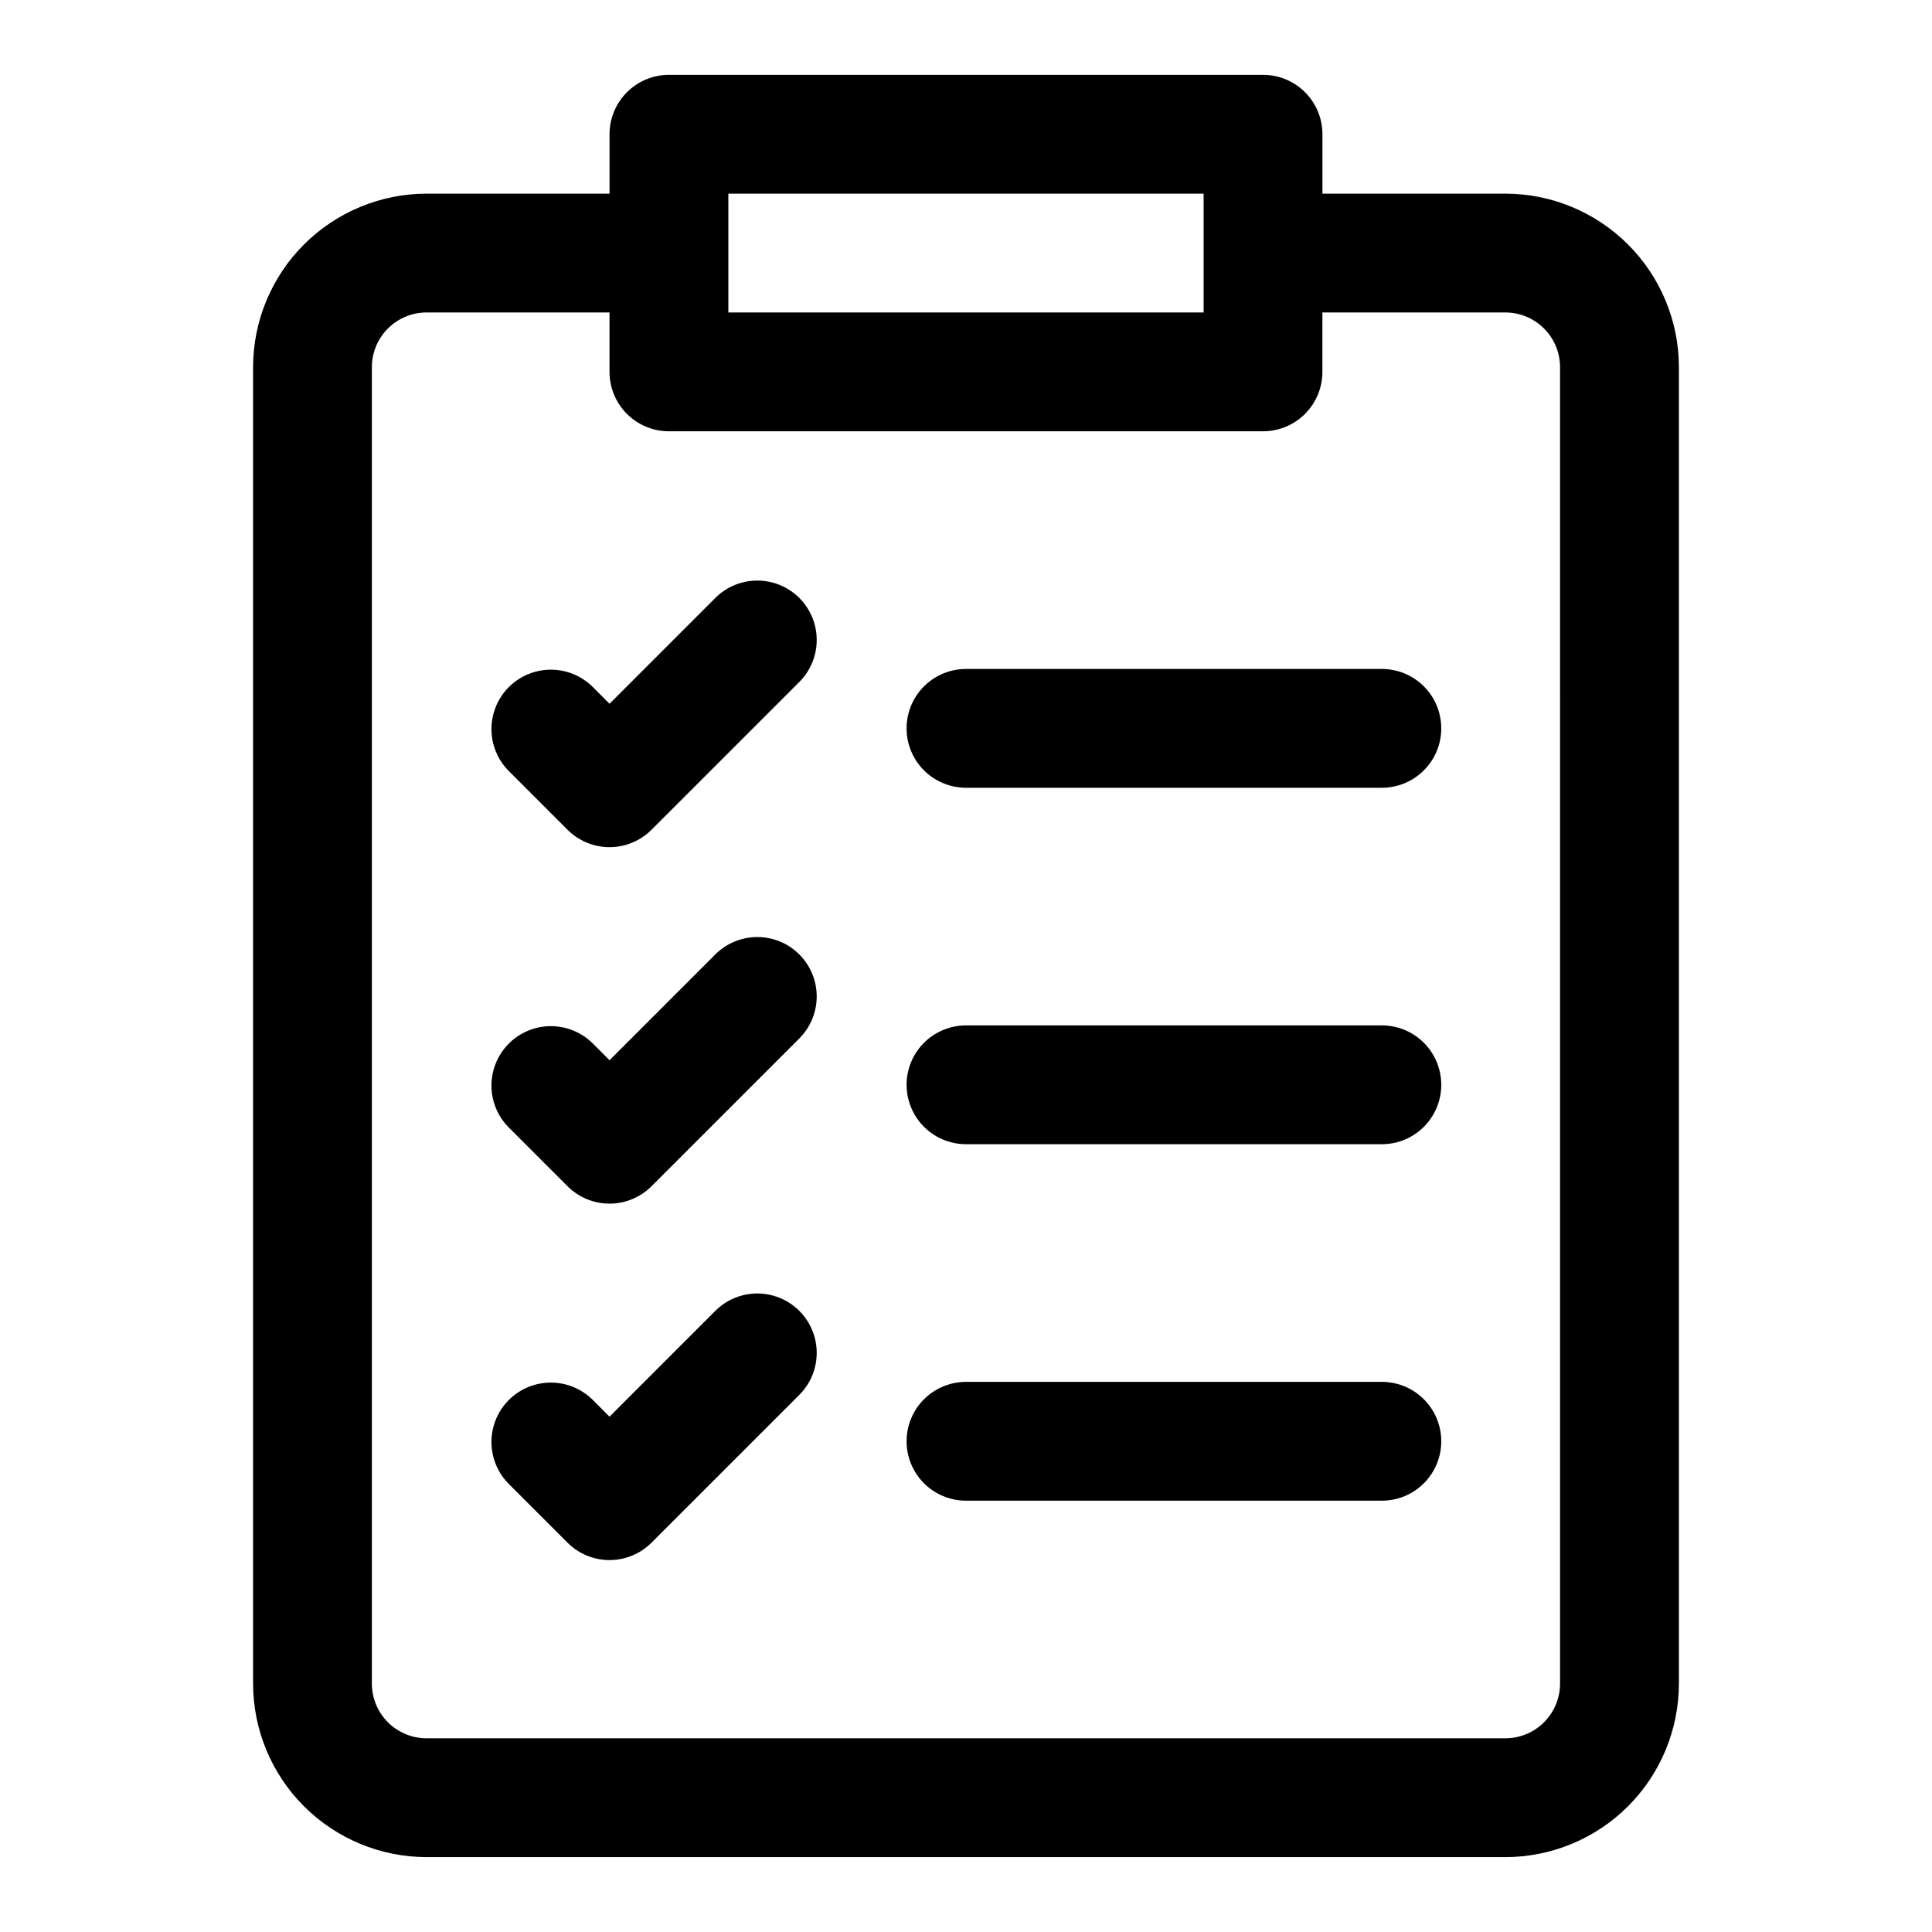 <?xml version="1.0" encoding="UTF-8"?>
<!-- Uploaded to: SVG Find, www.svgrepo.com, Generator: SVG Find Mixer Tools -->
<svg fill="#000000" width="800px" height="800px" version="1.1" viewBox="144 144 512 512" xmlns="http://www.w3.org/2000/svg">
 <g>
  <path d="m542.95 195.32h-48.492v-15.742c0-4.176-1.656-8.18-4.609-11.133-2.953-2.953-6.957-4.613-11.133-4.613h-157.44c-4.176 0-8.18 1.66-11.133 4.613s-4.609 6.957-4.609 11.133v15.742h-48.492c-12.188 0.016-23.875 4.863-32.496 13.48-8.617 8.617-13.465 20.305-13.477 32.492v348.89c0.012 12.188 4.859 23.875 13.477 32.492 8.621 8.621 20.309 13.469 32.496 13.48h285.91c12.191-0.012 23.875-4.859 32.496-13.48 8.617-8.617 13.465-20.305 13.477-32.492v-348.89c-0.012-12.188-4.859-23.875-13.477-32.492-8.621-8.617-20.305-13.465-32.496-13.48zm-205.93 0h125.95v31.488h-125.95zm220.41 394.86c-0.004 3.84-1.531 7.519-4.246 10.238-2.715 2.715-6.398 4.242-10.238 4.246h-285.91c-3.84-0.004-7.523-1.531-10.238-4.246-2.715-2.719-4.242-6.398-4.246-10.238v-348.89c0.004-3.84 1.531-7.519 4.246-10.234 2.715-2.719 6.398-4.246 10.238-4.25h48.492v15.746c0 4.176 1.656 8.18 4.609 11.133s6.957 4.609 11.133 4.609h157.44c4.176 0 8.18-1.656 11.133-4.609 2.953-2.953 4.609-6.957 4.609-11.133v-15.746h48.492c3.84 0.004 7.523 1.531 10.238 4.25 2.715 2.715 4.242 6.394 4.246 10.234z"/>
  <path d="m333.76 302.27-28.227 28.23-4.613-4.613c-4-3.863-9.738-5.328-15.102-3.859-5.363 1.473-9.551 5.66-11.02 11.023-1.473 5.359-0.004 11.102 3.859 15.098l15.742 15.742v0.004c2.953 2.949 6.957 4.609 11.133 4.609 4.172 0 8.176-1.66 11.129-4.609l39.359-39.359c3.863-4 5.332-9.742 3.859-15.102-1.469-5.363-5.656-9.551-11.02-11.023-5.363-1.469-11.102 0-15.102 3.859z"/>
  <path d="m510.21 321.28h-110.21c-5.625 0-10.824 3-13.637 7.871-2.812 4.875-2.812 10.875 0 15.746 2.812 4.871 8.012 7.871 13.637 7.871h110.21c5.625 0 10.82-3 13.633-7.871 2.812-4.871 2.812-10.871 0-15.746-2.812-4.871-8.008-7.871-13.633-7.871z"/>
  <path d="m333.76 396.74-28.227 28.23-4.613-4.613c-4-3.863-9.738-5.328-15.102-3.859-5.363 1.469-9.551 5.66-11.02 11.02-1.473 5.363-0.004 11.102 3.859 15.102l15.742 15.742v0.004c2.953 2.949 6.957 4.609 11.133 4.609 4.172 0 8.176-1.66 11.129-4.609l39.359-39.359v-0.004c3.863-3.996 5.332-9.738 3.859-15.098-1.469-5.363-5.656-9.551-11.02-11.023-5.363-1.469-11.102 0-15.102 3.859z"/>
  <path d="m510.21 415.74h-110.21c-5.625 0-10.824 3-13.637 7.871-2.812 4.871-2.812 10.875 0 15.746s8.012 7.871 13.637 7.871h110.21c5.625 0 10.82-3 13.633-7.871s2.812-10.875 0-15.746c-2.812-4.871-8.008-7.871-13.633-7.871z"/>
  <path d="m333.76 491.2-28.227 28.23-4.613-4.613c-4-3.863-9.738-5.328-15.102-3.859-5.363 1.469-9.551 5.66-11.02 11.02-1.473 5.363-0.004 11.102 3.859 15.102l15.742 15.742c2.953 2.953 6.957 4.613 11.133 4.613 4.172 0 8.176-1.66 11.129-4.613l39.359-39.359c3.863-3.996 5.332-9.738 3.859-15.098-1.469-5.363-5.656-9.551-11.02-11.023-5.363-1.469-11.102-0.004-15.102 3.859z"/>
  <path d="m510.21 510.21h-110.21c-5.625 0-10.824 3-13.637 7.871s-2.812 10.875 0 15.746c2.812 4.871 8.012 7.871 13.637 7.871h110.21c5.625 0 10.82-3 13.633-7.871 2.812-4.871 2.812-10.875 0-15.746s-8.008-7.871-13.633-7.871z"/>
 </g>
</svg>